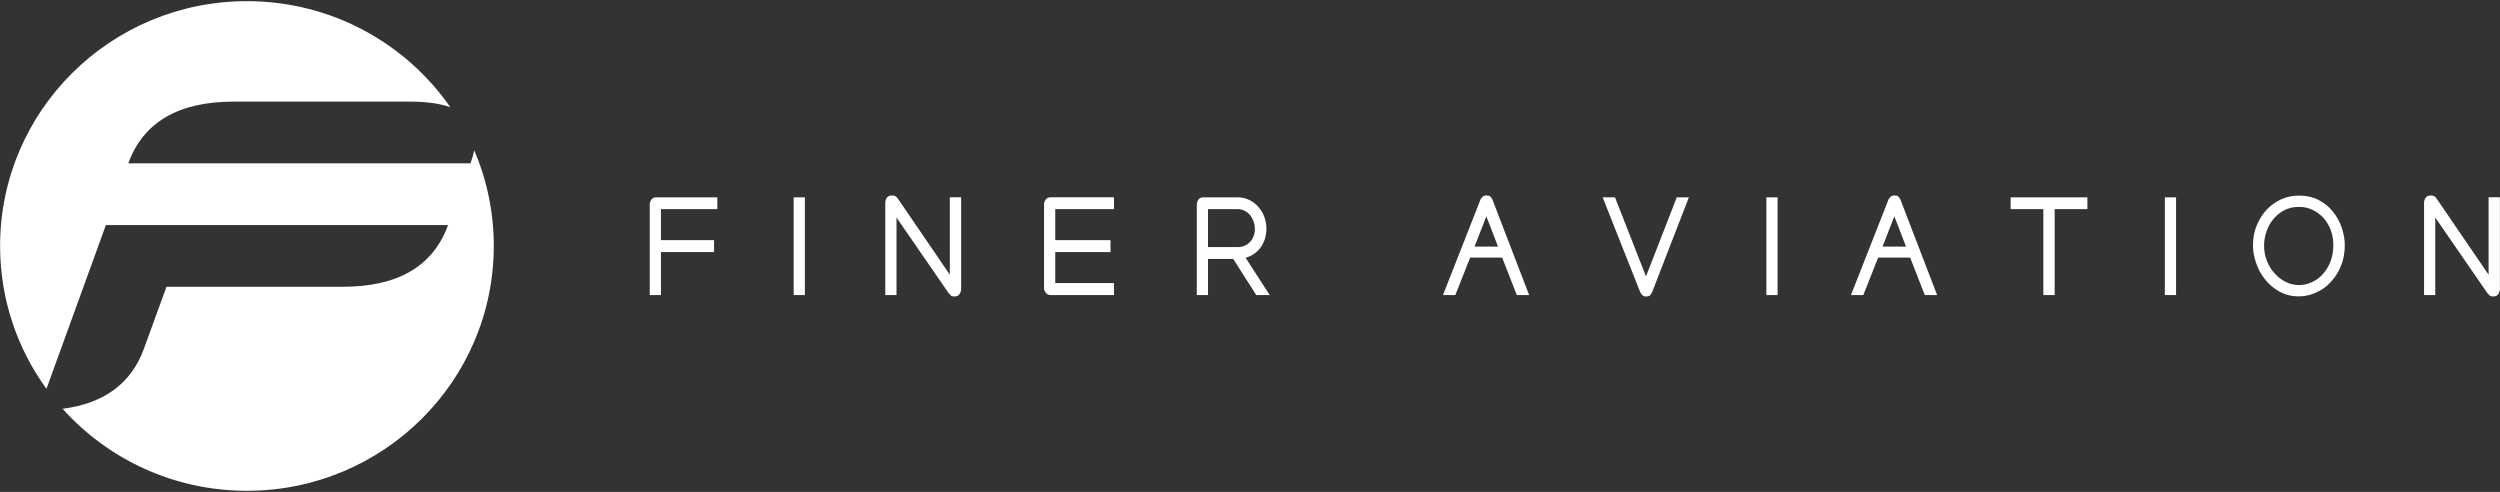 <svg width="1118" height="220" viewBox="0 0 1118 220" fill="none" xmlns="http://www.w3.org/2000/svg">
<rect x="0" y="0" width="1118" height="220" fill="#333333" stroke="none"/>
<path fill-rule="evenodd" clip-rule="evenodd" d="M200.372 100.644C193.695 119.052 177.992 128.248 153.269 128.248H74.444L64.405 155.839C58.748 171.432 46.607 180.42 27.986 182.801C48.205 205.304 77.651 219.48 110.427 219.48C171.385 219.48 220.817 170.454 220.817 109.997C220.817 94.815 217.701 80.349 212.064 67.204C211.709 69.032 211.159 70.984 210.406 73.049H57.377C64.054 54.654 79.76 45.451 104.481 45.451H183.309C190.762 45.451 196.79 46.288 201.396 47.961C181.482 19.305 148.166 0.519 110.427 0.519C49.471 0.519 0.042 49.539 0.042 109.997C0.042 133.836 7.725 155.899 20.774 173.881L47.359 100.644H200.372Z" fill="white"/>
<path d="M319.322 112.734H295.58V131.947H290.568V91.289C290.568 90.623 290.821 89.938 291.327 89.233C291.8 88.567 292.525 88.234 293.504 88.234H320.791V93.522H295.581V107.388H319.323L319.322 112.734ZM354.93 88.233H359.942V131.947H354.93V88.233ZM424.253 131.125L400.915 97.281V131.945H395.903V90.583C395.903 89.877 396.14 89.153 396.612 88.409C397.085 87.743 397.861 87.41 398.941 87.41C399.515 87.41 400.038 87.527 400.51 87.762C400.949 88.076 401.286 88.428 401.523 88.82L424.759 122.839V88.231H429.821V129.359C429.821 130.025 429.585 130.73 429.113 131.474C428.674 132.218 427.898 132.591 426.784 132.591C426.109 132.591 425.603 132.453 425.265 132.179C424.759 131.709 424.422 131.357 424.253 131.122L424.253 131.125ZM496.615 112.734H471.91V126.601H498.184V131.947H469.833C468.888 131.947 468.163 131.595 467.656 130.89C467.15 130.224 466.897 129.558 466.897 128.892V91.287C466.897 90.621 467.15 89.936 467.656 89.231C468.129 88.565 468.855 88.232 469.833 88.232H498.184V93.52H471.91V107.386H496.615V112.734ZM561.787 131.947L551.51 115.79H540.221V131.947H535.209V91.289C535.209 90.623 535.463 89.938 535.969 89.233C536.441 88.567 537.167 88.234 538.146 88.234H553.485C555.172 88.234 556.809 88.587 558.395 89.292C559.948 89.997 561.315 90.976 562.496 92.229C563.677 93.522 564.622 95.03 565.331 96.754C566.006 98.516 566.343 100.396 566.343 102.394C566.343 103.687 566.158 105.038 565.786 106.448C565.348 107.897 564.774 109.151 564.065 110.208C563.323 111.344 562.361 112.363 561.18 113.264C559.965 114.204 558.581 114.87 557.028 115.261L567.811 131.948L561.787 131.947ZM540.22 93.522V110.502H553.484C554.699 110.502 555.796 110.267 556.774 109.797C557.685 109.405 558.495 108.798 559.204 107.976C559.845 107.271 560.335 106.409 560.672 105.391C561.01 104.49 561.178 103.491 561.178 102.394C561.178 101.336 561.01 100.298 560.672 99.28C560.301 98.183 559.812 97.224 559.204 96.401C558.529 95.539 557.719 94.854 556.774 94.345C555.762 93.796 554.665 93.522 553.484 93.522L540.22 93.522ZM650.821 131.947H645.303L662.009 89.41C662.144 88.94 662.464 88.49 662.971 88.059C663.443 87.628 664.017 87.413 664.692 87.413C665.569 87.413 666.194 87.589 666.565 87.941C666.936 88.372 667.24 88.862 667.476 89.41L683.827 131.947H678.31L671.779 115.202H657.452L650.821 131.947ZM659.427 110.267H669.906L664.692 96.753L659.427 110.267ZM722.219 88.233L736.09 123.605L749.86 88.233H755.277L738.874 130.535C738.638 131.005 738.334 131.495 737.963 132.004C737.592 132.396 736.968 132.591 736.09 132.591C735.348 132.591 734.774 132.356 734.369 131.886C733.93 131.416 733.626 130.966 733.458 130.535L716.701 88.233H722.219ZM789.922 88.233H794.934V131.947H789.922V88.233ZM833.275 131.947H827.757L844.463 89.41C844.598 88.94 844.919 88.49 845.425 88.059C845.898 87.628 846.471 87.413 847.146 87.413C848.024 87.413 848.648 87.589 849.019 87.941C849.391 88.372 849.694 88.862 849.931 89.41L866.282 131.947H860.764L854.234 115.202H839.907L833.275 131.947ZM841.881 110.267H852.361L847.146 96.753L841.881 110.267ZM913.786 131.947V93.522H899.156V88.234H933.478V93.522H918.847V131.947H913.786ZM968.125 88.233H973.136V131.947H968.125V88.233ZM1012.49 109.738C1012.49 112.206 1012.91 114.497 1013.76 116.612C1014.63 118.845 1015.78 120.725 1017.2 122.253C1018.65 123.859 1020.3 125.132 1022.16 126.072C1024.02 127.012 1025.99 127.482 1028.08 127.482C1030.24 127.482 1032.25 127.012 1034.11 126.072C1035.9 125.249 1037.53 123.996 1039.02 122.312C1040.4 120.706 1041.5 118.826 1042.31 116.671C1043.08 114.438 1043.47 112.127 1043.47 109.738C1043.47 107.31 1043.08 105.018 1042.31 102.864C1041.5 100.788 1040.4 98.966 1039.02 97.4C1037.63 95.911 1036 94.716 1034.11 93.816C1032.28 92.954 1030.28 92.523 1028.08 92.523C1025.62 92.523 1023.41 93.032 1021.45 94.05C1019.49 95.108 1017.86 96.459 1016.54 98.105C1015.19 99.789 1014.19 101.63 1013.55 103.628C1012.84 105.664 1012.49 107.701 1012.49 109.738ZM1048.59 109.738C1048.59 113.028 1048.03 116.064 1046.91 118.845C1045.8 121.626 1044.3 124.016 1042.41 126.013C1040.55 128.089 1038.38 129.676 1035.88 130.772C1033.38 131.947 1030.78 132.535 1028.08 132.535C1024.78 132.535 1021.86 131.81 1019.32 130.361C1016.76 128.951 1014.62 127.129 1012.9 124.897C1011.14 122.703 1009.81 120.236 1008.9 117.494C1007.98 114.83 1007.53 112.245 1007.53 109.738C1007.53 106.409 1008.1 103.392 1009.25 100.69C1010.36 98.026 1011.87 95.676 1013.76 93.639C1015.61 91.72 1017.81 90.192 1020.34 89.056C1022.8 87.999 1025.38 87.47 1028.08 87.47C1031.46 87.47 1034.41 88.136 1036.94 89.468C1039.51 90.799 1041.65 92.562 1043.37 94.755C1045.13 96.988 1046.43 99.377 1047.27 101.924C1048.15 104.626 1048.59 107.231 1048.59 109.738ZM1112.39 131.125L1089.05 97.281V131.945H1084.04V90.583C1084.04 89.877 1084.28 89.153 1084.75 88.409C1085.22 87.743 1086 87.41 1087.08 87.41C1087.65 87.41 1088.17 87.527 1088.65 87.762C1089.09 88.076 1089.42 88.428 1089.66 88.82L1112.9 122.839V88.231H1117.96V129.359C1117.96 130.025 1117.72 130.73 1117.25 131.474C1116.81 132.218 1116.03 132.591 1114.92 132.591C1114.25 132.591 1113.74 132.453 1113.4 132.179C1112.9 131.709 1112.56 131.357 1112.39 131.122L1112.39 131.125Z" fill="white"/>
</svg>
